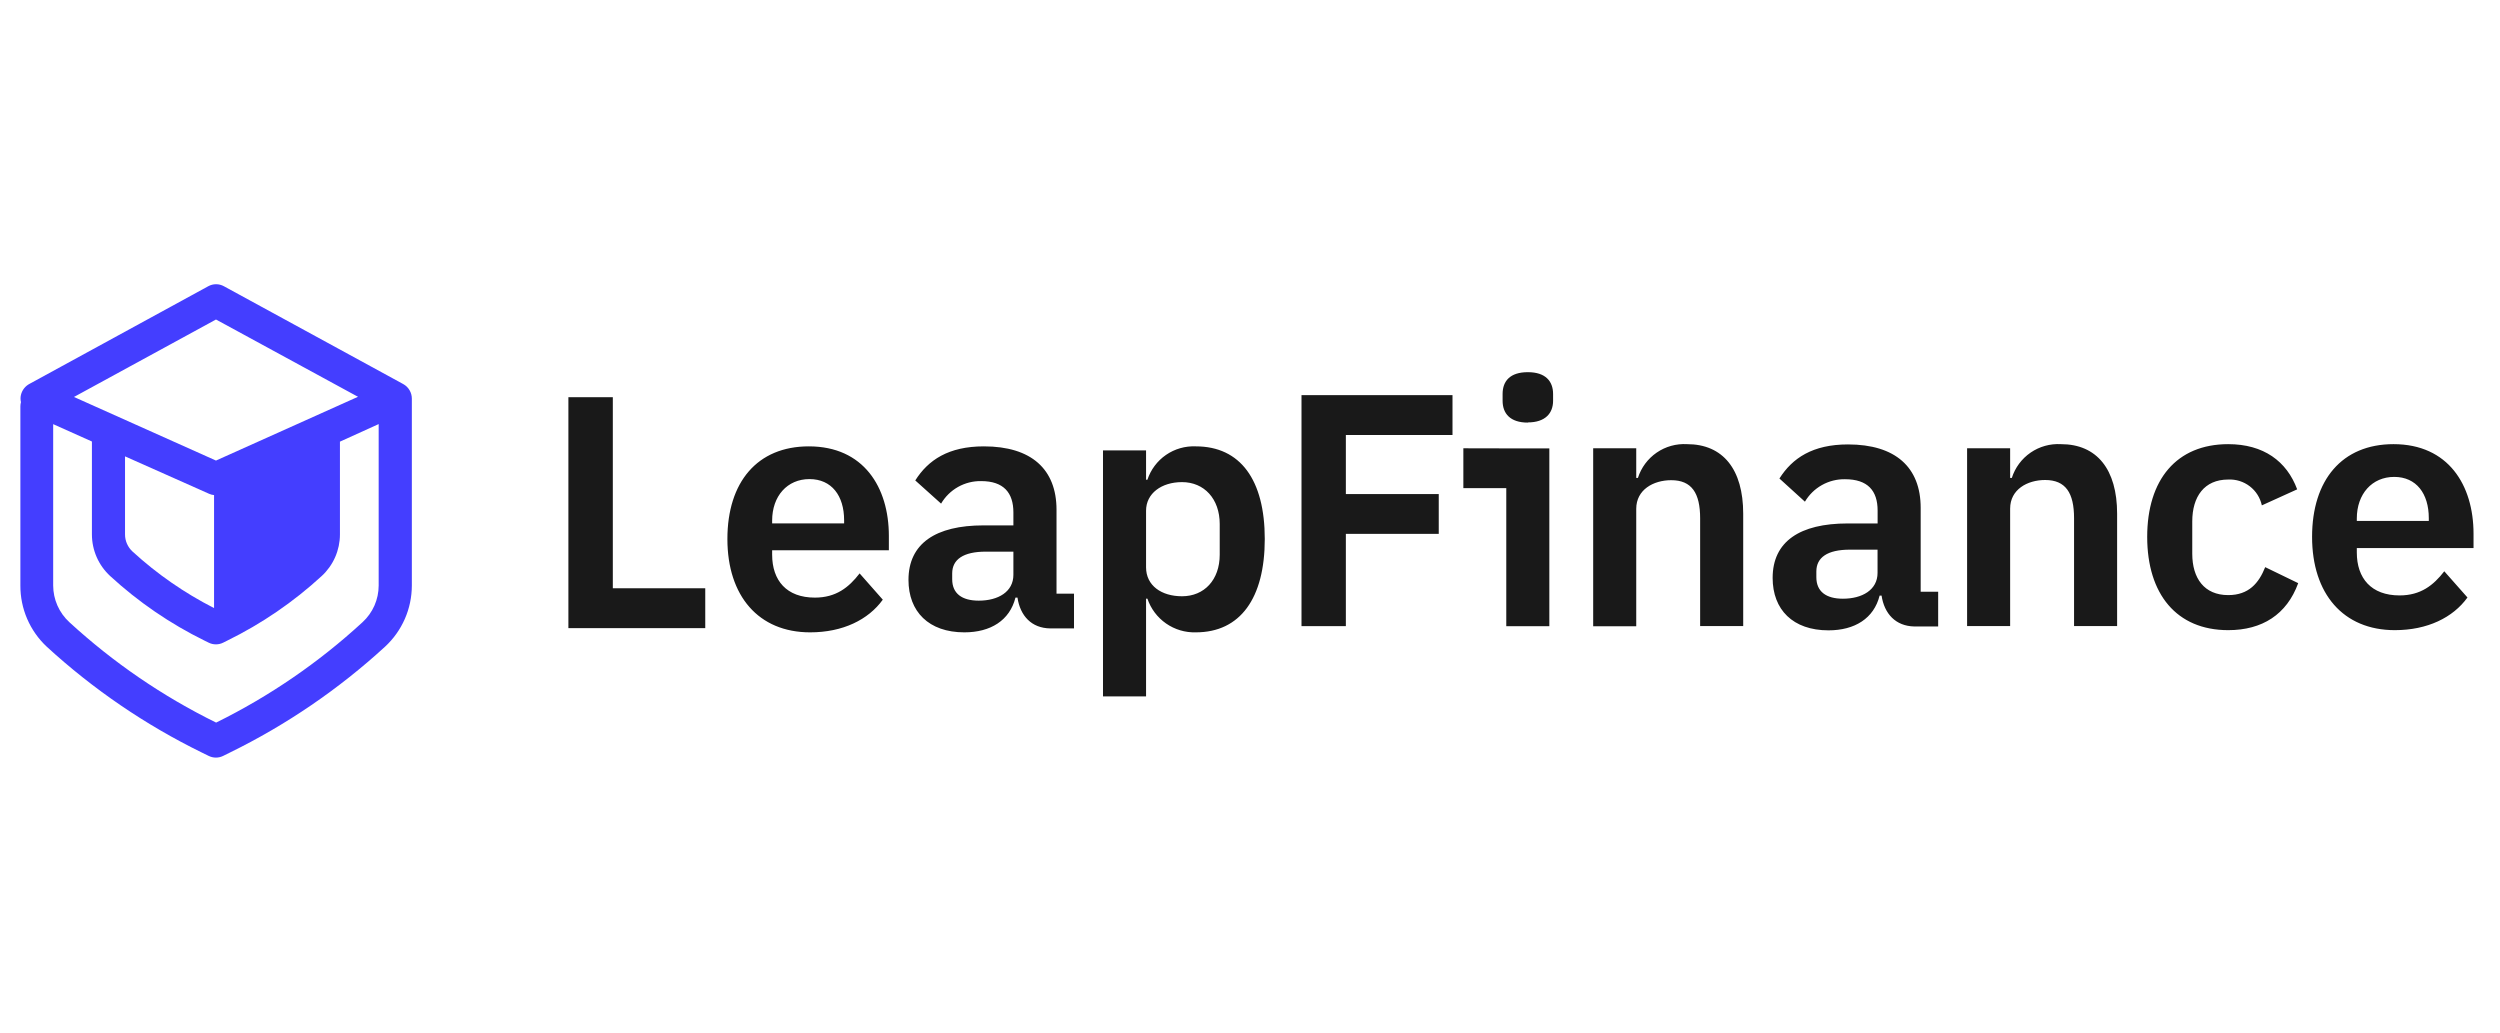 <svg width="196" height="81" viewBox="0 0 196 81" fill="none" xmlns="http://www.w3.org/2000/svg">
<path fill-rule="evenodd" clip-rule="evenodd" d="M184.774 42.971V43.315C184.774 45.34 185.908 46.681 188.125 46.681C189.785 46.681 190.787 45.881 191.632 44.788L193.449 46.843C192.316 48.417 190.311 49.404 187.755 49.404C183.706 49.404 181.267 46.549 181.267 42.09C181.267 37.632 183.615 34.822 187.649 34.822C191.946 34.822 193.925 38.031 193.925 41.847V42.971H184.774ZM190.418 40.623C190.418 38.699 189.441 37.389 187.705 37.389C185.969 37.389 184.774 38.725 184.774 40.648V40.84H190.418V40.623ZM174.692 46.656C176.302 46.656 177.091 45.719 177.592 44.464L180.179 45.719C179.283 48.179 177.355 49.404 174.692 49.404C170.643 49.404 168.34 46.575 168.34 42.09C168.34 37.606 170.643 34.822 174.692 34.822C177.461 34.822 179.283 36.159 180.098 38.365L177.329 39.621C177.201 39.026 176.865 38.495 176.382 38.125C175.899 37.754 175.3 37.567 174.692 37.596C172.82 37.596 171.873 38.932 171.873 40.881V43.411C171.873 45.345 172.82 46.656 174.692 46.656ZM162.606 40.623C162.606 38.644 161.948 37.632 160.339 37.632C158.942 37.632 157.595 38.376 157.595 39.874V49.085H154.22V35.146H157.595V37.469H157.727C157.983 36.663 158.501 35.965 159.199 35.485C159.896 35.006 160.734 34.773 161.579 34.822C164.398 34.822 165.982 36.801 165.982 40.273V49.085H162.606V40.623ZM147.513 46.696H147.362C146.911 48.488 145.408 49.419 143.353 49.419C140.559 49.419 138.975 47.794 138.975 45.309C138.975 42.45 141.111 41.038 144.856 41.038H147.205V40.026C147.205 38.477 146.44 37.571 144.644 37.571C144.012 37.562 143.389 37.72 142.838 38.029C142.286 38.338 141.827 38.788 141.506 39.332L139.507 37.515C140.519 35.916 142.113 34.843 144.882 34.843C148.602 34.843 150.581 36.634 150.581 39.813V46.392H151.952V49.115H150.079C148.622 49.085 147.726 48.123 147.513 46.681V46.696ZM147.2 43.093H145.033C143.267 43.093 142.402 43.705 142.402 44.803V45.254C142.402 46.377 143.166 46.939 144.482 46.939C146 46.939 147.2 46.246 147.2 44.915V43.093ZM133.291 40.638C133.291 38.659 132.633 37.647 131.024 37.647C129.627 37.647 128.281 38.391 128.281 39.889V49.1H124.905V35.146H128.281V37.469H128.412C128.669 36.663 129.186 35.965 129.884 35.485C130.581 35.006 131.419 34.773 132.264 34.822C135.088 34.822 136.667 36.801 136.667 40.273V49.085H133.291V40.638ZM119.783 33.132C118.386 33.132 117.804 32.408 117.804 31.421V30.89C117.804 29.878 118.386 29.179 119.783 29.179C121.18 29.179 121.762 29.898 121.762 30.89V31.421C121.762 32.393 121.154 33.117 119.783 33.117V33.132ZM119.783 35.157H121.468V49.095H118.092V38.269H114.727V35.146L119.783 35.157ZM105.515 38.735H112.798V41.853H105.515V49.09H102.038V30.981H113.876V34.104H105.515V38.735ZM93.753 49.576C92.921 49.6 92.103 49.357 91.419 48.881C90.736 48.405 90.223 47.723 89.957 46.934H89.851V54.597H86.475V35.313H89.851V37.611H89.957C90.218 36.821 90.73 36.137 91.415 35.665C92.1 35.193 92.921 34.957 93.753 34.995C97.235 34.995 99.158 37.611 99.158 42.258C99.158 46.904 97.235 49.576 93.753 49.576ZM95.626 41.083C95.626 39.109 94.411 37.798 92.67 37.798C91.065 37.798 89.851 38.679 89.851 40.041V44.474C89.851 45.917 91.065 46.747 92.67 46.747C94.411 46.747 95.626 45.466 95.626 43.487V41.083ZM79.769 46.853H79.612C79.161 48.645 77.658 49.576 75.603 49.576C72.809 49.576 71.225 47.946 71.225 45.466C71.225 42.607 73.361 41.19 77.106 41.19H79.45V40.177C79.45 38.629 78.686 37.718 76.919 37.718C76.287 37.708 75.663 37.866 75.111 38.176C74.56 38.487 74.101 38.938 73.781 39.484L71.757 37.667C72.769 36.062 74.368 34.995 77.137 34.995C80.857 34.995 82.831 36.786 82.831 39.965V46.544H84.202V49.267H82.33C80.877 49.247 79.981 48.285 79.769 46.843V46.853ZM79.45 43.249H77.289C75.522 43.249 74.652 43.862 74.652 44.955V45.411C74.652 46.534 75.416 47.091 76.737 47.091C78.255 47.091 79.45 46.398 79.45 45.066V43.249ZM60.536 43.487C60.536 45.512 61.669 46.853 63.886 46.853C65.546 46.853 66.549 46.053 67.394 44.955L69.211 47.015C68.077 48.589 66.073 49.576 63.517 49.576C59.468 49.576 57.028 46.721 57.028 42.258C57.028 37.793 59.377 34.995 63.411 34.995C67.708 34.995 69.687 38.198 69.687 42.02V43.143H60.536V43.487ZM66.179 41.033V40.79C66.179 38.866 65.202 37.561 63.461 37.561C61.72 37.561 60.536 38.892 60.536 40.815V41.033H66.179ZM44.562 31.138H48.045V46.119H55.292V49.247H44.562V31.138Z" fill="#191919"/>
<path fill-rule="evenodd" clip-rule="evenodd" d="M30.184 50.704C26.551 54.034 22.461 56.825 18.037 58.995L17.495 59.263C17.319 59.35 17.125 59.396 16.928 59.396C16.732 59.396 16.538 59.35 16.361 59.263L15.815 58.995C11.39 56.827 7.299 54.035 3.668 50.704C3.01 50.09 2.487 49.346 2.13 48.519C1.774 47.693 1.593 46.801 1.598 45.901V31.866C1.598 31.752 1.613 31.638 1.643 31.527C1.598 31.339 1.598 31.143 1.643 30.955C1.688 30.771 1.771 30.598 1.888 30.449C2.005 30.3 2.153 30.177 2.322 30.09L16.326 22.442C16.514 22.338 16.726 22.283 16.941 22.283C17.156 22.283 17.368 22.338 17.556 22.442L29.156 28.769L31.611 30.11C31.817 30.222 31.988 30.387 32.107 30.589C32.227 30.79 32.289 31.02 32.289 31.254V45.901C32.288 46.804 32.101 47.696 31.739 48.523C31.376 49.349 30.847 50.092 30.184 50.704ZM5.439 48.781C8.879 51.94 12.753 54.59 16.944 56.651C21.126 54.589 24.991 51.939 28.422 48.781C28.821 48.415 29.139 47.971 29.357 47.476C29.574 46.981 29.687 46.447 29.688 45.906V33.248L26.651 34.625V41.898C26.651 42.511 26.524 43.118 26.277 43.68C26.031 44.242 25.67 44.747 25.219 45.162C23.008 47.195 20.515 48.9 17.819 50.223L17.495 50.385C17.319 50.473 17.125 50.518 16.928 50.518C16.732 50.518 16.538 50.473 16.361 50.385L16.032 50.223C13.338 48.899 10.848 47.194 8.638 45.162C8.187 44.746 7.827 44.242 7.58 43.68C7.334 43.118 7.206 42.511 7.206 41.898V34.614L4.169 33.253V45.906C4.171 46.447 4.284 46.982 4.503 47.477C4.722 47.971 5.04 48.415 5.439 48.781ZM16.782 38.815C16.652 38.803 16.526 38.771 16.407 38.719L9.802 35.779V41.898C9.802 42.15 9.853 42.399 9.955 42.63C10.056 42.861 10.204 43.068 10.389 43.239C12.31 44.999 14.46 46.49 16.782 47.672V38.815ZM16.933 25.049L5.799 31.122L16.933 36.108L28.068 31.107L27.942 31.041L16.933 25.049Z" fill="#443EFF"/>
</svg>

